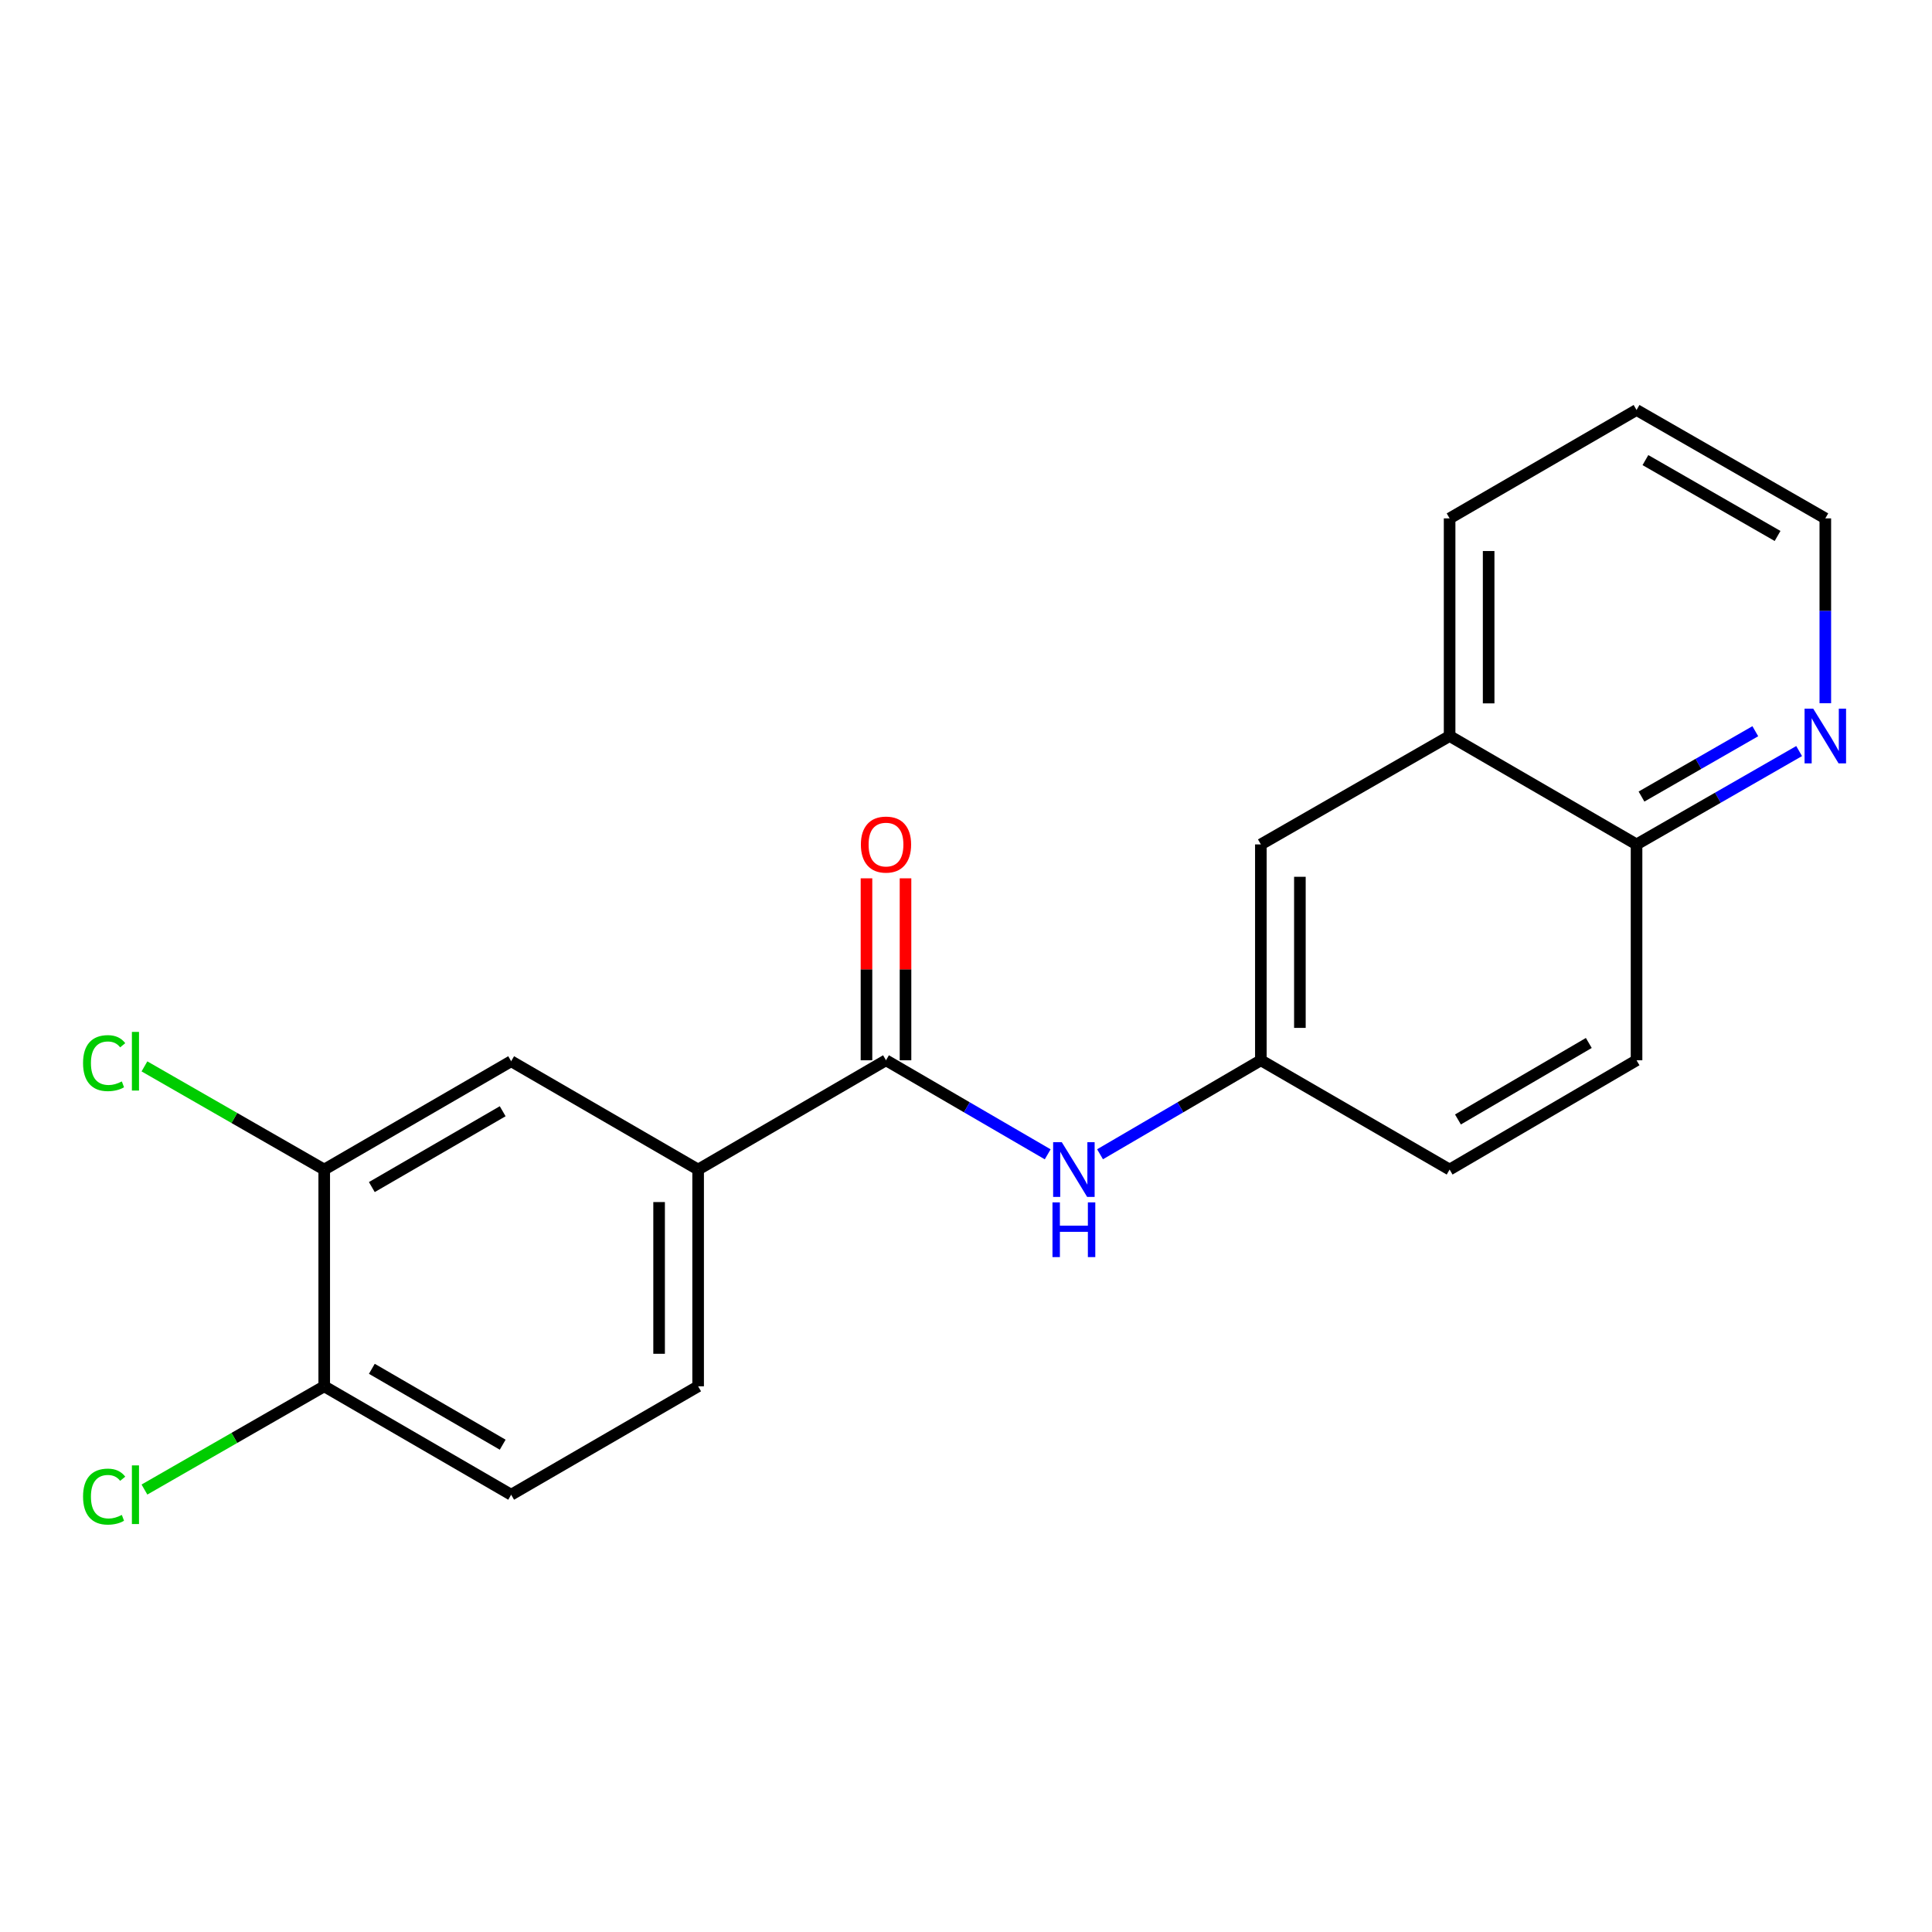 <?xml version='1.0' encoding='iso-8859-1'?>
<svg version='1.1' baseProfile='full'
              xmlns='http://www.w3.org/2000/svg'
                      xmlns:rdkit='http://www.rdkit.org/xml'
                      xmlns:xlink='http://www.w3.org/1999/xlink'
                  xml:space='preserve'
width='1000px' height='1000px' viewBox='0 0 1000 1000'>
<!-- END OF HEADER -->
<rect style='opacity:1.0;fill:#FFFFFF;stroke:none' width='1000' height='1000' x='0' y='0'> </rect>
<path class='bond-0' d='M 458.59,548.795 L 500.439,573.136' style='fill:none;fill-rule:evenodd;stroke:#000000;stroke-width:6px;stroke-linecap:butt;stroke-linejoin:miter;stroke-opacity:1' />
<path class='bond-0' d='M 500.439,573.136 L 542.287,597.477' style='fill:none;fill-rule:evenodd;stroke:#0000FF;stroke-width:6px;stroke-linecap:butt;stroke-linejoin:miter;stroke-opacity:1' />
<path class='bond-1' d='M 458.59,548.795 L 361.352,605.36' style='fill:none;fill-rule:evenodd;stroke:#000000;stroke-width:6px;stroke-linecap:butt;stroke-linejoin:miter;stroke-opacity:1' />
<path class='bond-8' d='M 468.691,548.795 L 468.691,501.708' style='fill:none;fill-rule:evenodd;stroke:#000000;stroke-width:6px;stroke-linecap:butt;stroke-linejoin:miter;stroke-opacity:1' />
<path class='bond-8' d='M 468.691,501.708 L 468.691,454.62' style='fill:none;fill-rule:evenodd;stroke:#FF0000;stroke-width:6px;stroke-linecap:butt;stroke-linejoin:miter;stroke-opacity:1' />
<path class='bond-8' d='M 448.489,548.795 L 448.489,501.708' style='fill:none;fill-rule:evenodd;stroke:#000000;stroke-width:6px;stroke-linecap:butt;stroke-linejoin:miter;stroke-opacity:1' />
<path class='bond-8' d='M 448.489,501.708 L 448.489,454.62' style='fill:none;fill-rule:evenodd;stroke:#FF0000;stroke-width:6px;stroke-linecap:butt;stroke-linejoin:miter;stroke-opacity:1' />
<path class='bond-4' d='M 569.382,597.445 L 611,573.12' style='fill:none;fill-rule:evenodd;stroke:#0000FF;stroke-width:6px;stroke-linecap:butt;stroke-linejoin:miter;stroke-opacity:1' />
<path class='bond-4' d='M 611,573.12 L 652.618,548.795' style='fill:none;fill-rule:evenodd;stroke:#000000;stroke-width:6px;stroke-linecap:butt;stroke-linejoin:miter;stroke-opacity:1' />
<path class='bond-3' d='M 361.352,605.36 L 264.573,549.289' style='fill:none;fill-rule:evenodd;stroke:#000000;stroke-width:6px;stroke-linecap:butt;stroke-linejoin:miter;stroke-opacity:1' />
<path class='bond-11' d='M 361.352,605.36 L 361.352,717.548' style='fill:none;fill-rule:evenodd;stroke:#000000;stroke-width:6px;stroke-linecap:butt;stroke-linejoin:miter;stroke-opacity:1' />
<path class='bond-11' d='M 341.15,622.188 L 341.15,700.72' style='fill:none;fill-rule:evenodd;stroke:#000000;stroke-width:6px;stroke-linecap:butt;stroke-linejoin:miter;stroke-opacity:1' />
<path class='bond-2' d='M 167.818,605.36 L 264.573,549.289' style='fill:none;fill-rule:evenodd;stroke:#000000;stroke-width:6px;stroke-linecap:butt;stroke-linejoin:miter;stroke-opacity:1' />
<path class='bond-2' d='M 192.46,614.428 L 260.189,575.178' style='fill:none;fill-rule:evenodd;stroke:#000000;stroke-width:6px;stroke-linecap:butt;stroke-linejoin:miter;stroke-opacity:1' />
<path class='bond-14' d='M 167.818,605.36 L 121.291,578.661' style='fill:none;fill-rule:evenodd;stroke:#000000;stroke-width:6px;stroke-linecap:butt;stroke-linejoin:miter;stroke-opacity:1' />
<path class='bond-14' d='M 121.291,578.661 L 74.764,551.961' style='fill:none;fill-rule:evenodd;stroke:#00CC00;stroke-width:6px;stroke-linecap:butt;stroke-linejoin:miter;stroke-opacity:1' />
<path class='bond-20' d='M 167.818,605.36 L 167.818,717.548' style='fill:none;fill-rule:evenodd;stroke:#000000;stroke-width:6px;stroke-linecap:butt;stroke-linejoin:miter;stroke-opacity:1' />
<path class='bond-10' d='M 652.618,548.795 L 652.618,437.067' style='fill:none;fill-rule:evenodd;stroke:#000000;stroke-width:6px;stroke-linecap:butt;stroke-linejoin:miter;stroke-opacity:1' />
<path class='bond-10' d='M 672.82,532.036 L 672.82,453.826' style='fill:none;fill-rule:evenodd;stroke:#000000;stroke-width:6px;stroke-linecap:butt;stroke-linejoin:miter;stroke-opacity:1' />
<path class='bond-15' d='M 652.618,548.795 L 750.317,605.36' style='fill:none;fill-rule:evenodd;stroke:#000000;stroke-width:6px;stroke-linecap:butt;stroke-linejoin:miter;stroke-opacity:1' />
<path class='bond-5' d='M 167.818,717.548 L 264.573,773.664' style='fill:none;fill-rule:evenodd;stroke:#000000;stroke-width:6px;stroke-linecap:butt;stroke-linejoin:miter;stroke-opacity:1' />
<path class='bond-5' d='M 192.466,708.49 L 260.195,747.772' style='fill:none;fill-rule:evenodd;stroke:#000000;stroke-width:6px;stroke-linecap:butt;stroke-linejoin:miter;stroke-opacity:1' />
<path class='bond-16' d='M 167.818,717.548 L 121.291,744.269' style='fill:none;fill-rule:evenodd;stroke:#000000;stroke-width:6px;stroke-linecap:butt;stroke-linejoin:miter;stroke-opacity:1' />
<path class='bond-16' d='M 121.291,744.269 L 74.765,770.99' style='fill:none;fill-rule:evenodd;stroke:#00CC00;stroke-width:6px;stroke-linecap:butt;stroke-linejoin:miter;stroke-opacity:1' />
<path class='bond-6' d='M 931.226,388.746 L 889.149,412.907' style='fill:none;fill-rule:evenodd;stroke:#0000FF;stroke-width:6px;stroke-linecap:butt;stroke-linejoin:miter;stroke-opacity:1' />
<path class='bond-6' d='M 889.149,412.907 L 847.073,437.067' style='fill:none;fill-rule:evenodd;stroke:#000000;stroke-width:6px;stroke-linecap:butt;stroke-linejoin:miter;stroke-opacity:1' />
<path class='bond-6' d='M 908.543,378.475 L 879.089,395.388' style='fill:none;fill-rule:evenodd;stroke:#0000FF;stroke-width:6px;stroke-linecap:butt;stroke-linejoin:miter;stroke-opacity:1' />
<path class='bond-6' d='M 879.089,395.388 L 849.636,412.3' style='fill:none;fill-rule:evenodd;stroke:#000000;stroke-width:6px;stroke-linecap:butt;stroke-linejoin:miter;stroke-opacity:1' />
<path class='bond-17' d='M 944.782,363.986 L 944.782,316.15' style='fill:none;fill-rule:evenodd;stroke:#0000FF;stroke-width:6px;stroke-linecap:butt;stroke-linejoin:miter;stroke-opacity:1' />
<path class='bond-17' d='M 944.782,316.15 L 944.782,268.314' style='fill:none;fill-rule:evenodd;stroke:#000000;stroke-width:6px;stroke-linecap:butt;stroke-linejoin:miter;stroke-opacity:1' />
<path class='bond-7' d='M 750.317,380.962 L 652.618,437.067' style='fill:none;fill-rule:evenodd;stroke:#000000;stroke-width:6px;stroke-linecap:butt;stroke-linejoin:miter;stroke-opacity:1' />
<path class='bond-18' d='M 750.317,380.962 L 750.317,268.314' style='fill:none;fill-rule:evenodd;stroke:#000000;stroke-width:6px;stroke-linecap:butt;stroke-linejoin:miter;stroke-opacity:1' />
<path class='bond-18' d='M 770.519,364.065 L 770.519,285.211' style='fill:none;fill-rule:evenodd;stroke:#000000;stroke-width:6px;stroke-linecap:butt;stroke-linejoin:miter;stroke-opacity:1' />
<path class='bond-21' d='M 750.317,380.962 L 847.073,437.067' style='fill:none;fill-rule:evenodd;stroke:#000000;stroke-width:6px;stroke-linecap:butt;stroke-linejoin:miter;stroke-opacity:1' />
<path class='bond-9' d='M 847.073,437.067 L 847.073,548.795' style='fill:none;fill-rule:evenodd;stroke:#000000;stroke-width:6px;stroke-linecap:butt;stroke-linejoin:miter;stroke-opacity:1' />
<path class='bond-12' d='M 361.352,717.548 L 264.573,773.664' style='fill:none;fill-rule:evenodd;stroke:#000000;stroke-width:6px;stroke-linecap:butt;stroke-linejoin:miter;stroke-opacity:1' />
<path class='bond-13' d='M 847.073,548.795 L 750.317,605.36' style='fill:none;fill-rule:evenodd;stroke:#000000;stroke-width:6px;stroke-linecap:butt;stroke-linejoin:miter;stroke-opacity:1' />
<path class='bond-13' d='M 822.363,539.84 L 754.634,579.435' style='fill:none;fill-rule:evenodd;stroke:#000000;stroke-width:6px;stroke-linecap:butt;stroke-linejoin:miter;stroke-opacity:1' />
<path class='bond-22' d='M 944.782,268.314 L 847.073,212.209' style='fill:none;fill-rule:evenodd;stroke:#000000;stroke-width:6px;stroke-linecap:butt;stroke-linejoin:miter;stroke-opacity:1' />
<path class='bond-22' d='M 920.066,277.418 L 851.669,238.144' style='fill:none;fill-rule:evenodd;stroke:#000000;stroke-width:6px;stroke-linecap:butt;stroke-linejoin:miter;stroke-opacity:1' />
<path class='bond-19' d='M 750.317,268.314 L 847.073,212.209' style='fill:none;fill-rule:evenodd;stroke:#000000;stroke-width:6px;stroke-linecap:butt;stroke-linejoin:miter;stroke-opacity:1' />
<path  class='atom-1' d='M 549.58 591.2
L 558.86 606.2
Q 559.78 607.68, 561.26 610.36
Q 562.74 613.04, 562.82 613.2
L 562.82 591.2
L 566.58 591.2
L 566.58 619.52
L 562.7 619.52
L 552.74 603.12
Q 551.58 601.2, 550.34 599
Q 549.14 596.8, 548.78 596.12
L 548.78 619.52
L 545.1 619.52
L 545.1 591.2
L 549.58 591.2
' fill='#0000FF'/>
<path  class='atom-1' d='M 544.76 622.352
L 548.6 622.352
L 548.6 634.392
L 563.08 634.392
L 563.08 622.352
L 566.92 622.352
L 566.92 650.672
L 563.08 650.672
L 563.08 637.592
L 548.6 637.592
L 548.6 650.672
L 544.76 650.672
L 544.76 622.352
' fill='#0000FF'/>
<path  class='atom-7' d='M 938.522 366.802
L 947.802 381.802
Q 948.722 383.282, 950.202 385.962
Q 951.682 388.642, 951.762 388.802
L 951.762 366.802
L 955.522 366.802
L 955.522 395.122
L 951.642 395.122
L 941.682 378.722
Q 940.522 376.802, 939.282 374.602
Q 938.082 372.402, 937.722 371.722
L 937.722 395.122
L 934.042 395.122
L 934.042 366.802
L 938.522 366.802
' fill='#0000FF'/>
<path  class='atom-9' d='M 445.59 437.147
Q 445.59 430.347, 448.95 426.547
Q 452.31 422.747, 458.59 422.747
Q 464.87 422.747, 468.23 426.547
Q 471.59 430.347, 471.59 437.147
Q 471.59 444.027, 468.19 447.947
Q 464.79 451.827, 458.59 451.827
Q 452.35 451.827, 448.95 447.947
Q 445.59 444.067, 445.59 437.147
M 458.59 448.627
Q 462.91 448.627, 465.23 445.747
Q 467.59 442.827, 467.59 437.147
Q 467.59 431.587, 465.23 428.787
Q 462.91 425.947, 458.59 425.947
Q 454.27 425.947, 451.91 428.747
Q 449.59 431.547, 449.59 437.147
Q 449.59 442.867, 451.91 445.747
Q 454.27 448.627, 458.59 448.627
' fill='#FF0000'/>
<path  class='atom-15' d='M 42.988 550.269
Q 42.988 543.229, 46.268 539.549
Q 49.588 535.829, 55.868 535.829
Q 61.708 535.829, 64.828 539.949
L 62.188 542.109
Q 59.908 539.109, 55.868 539.109
Q 51.588 539.109, 49.308 541.989
Q 47.068 544.829, 47.068 550.269
Q 47.068 555.869, 49.388 558.749
Q 51.748 561.629, 56.308 561.629
Q 59.428 561.629, 63.068 559.749
L 64.188 562.749
Q 62.708 563.709, 60.468 564.269
Q 58.228 564.829, 55.748 564.829
Q 49.588 564.829, 46.268 561.069
Q 42.988 557.309, 42.988 550.269
' fill='#00CC00'/>
<path  class='atom-15' d='M 68.268 534.109
L 71.948 534.109
L 71.948 564.469
L 68.268 564.469
L 68.268 534.109
' fill='#00CC00'/>
<path  class='atom-17' d='M 42.988 774.644
Q 42.988 767.604, 46.268 763.924
Q 49.588 760.204, 55.868 760.204
Q 61.708 760.204, 64.828 764.324
L 62.188 766.484
Q 59.908 763.484, 55.868 763.484
Q 51.588 763.484, 49.308 766.364
Q 47.068 769.204, 47.068 774.644
Q 47.068 780.244, 49.388 783.124
Q 51.748 786.004, 56.308 786.004
Q 59.428 786.004, 63.068 784.124
L 64.188 787.124
Q 62.708 788.084, 60.468 788.644
Q 58.228 789.204, 55.748 789.204
Q 49.588 789.204, 46.268 785.444
Q 42.988 781.684, 42.988 774.644
' fill='#00CC00'/>
<path  class='atom-17' d='M 68.268 758.484
L 71.948 758.484
L 71.948 788.844
L 68.268 788.844
L 68.268 758.484
' fill='#00CC00'/>
</svg>
